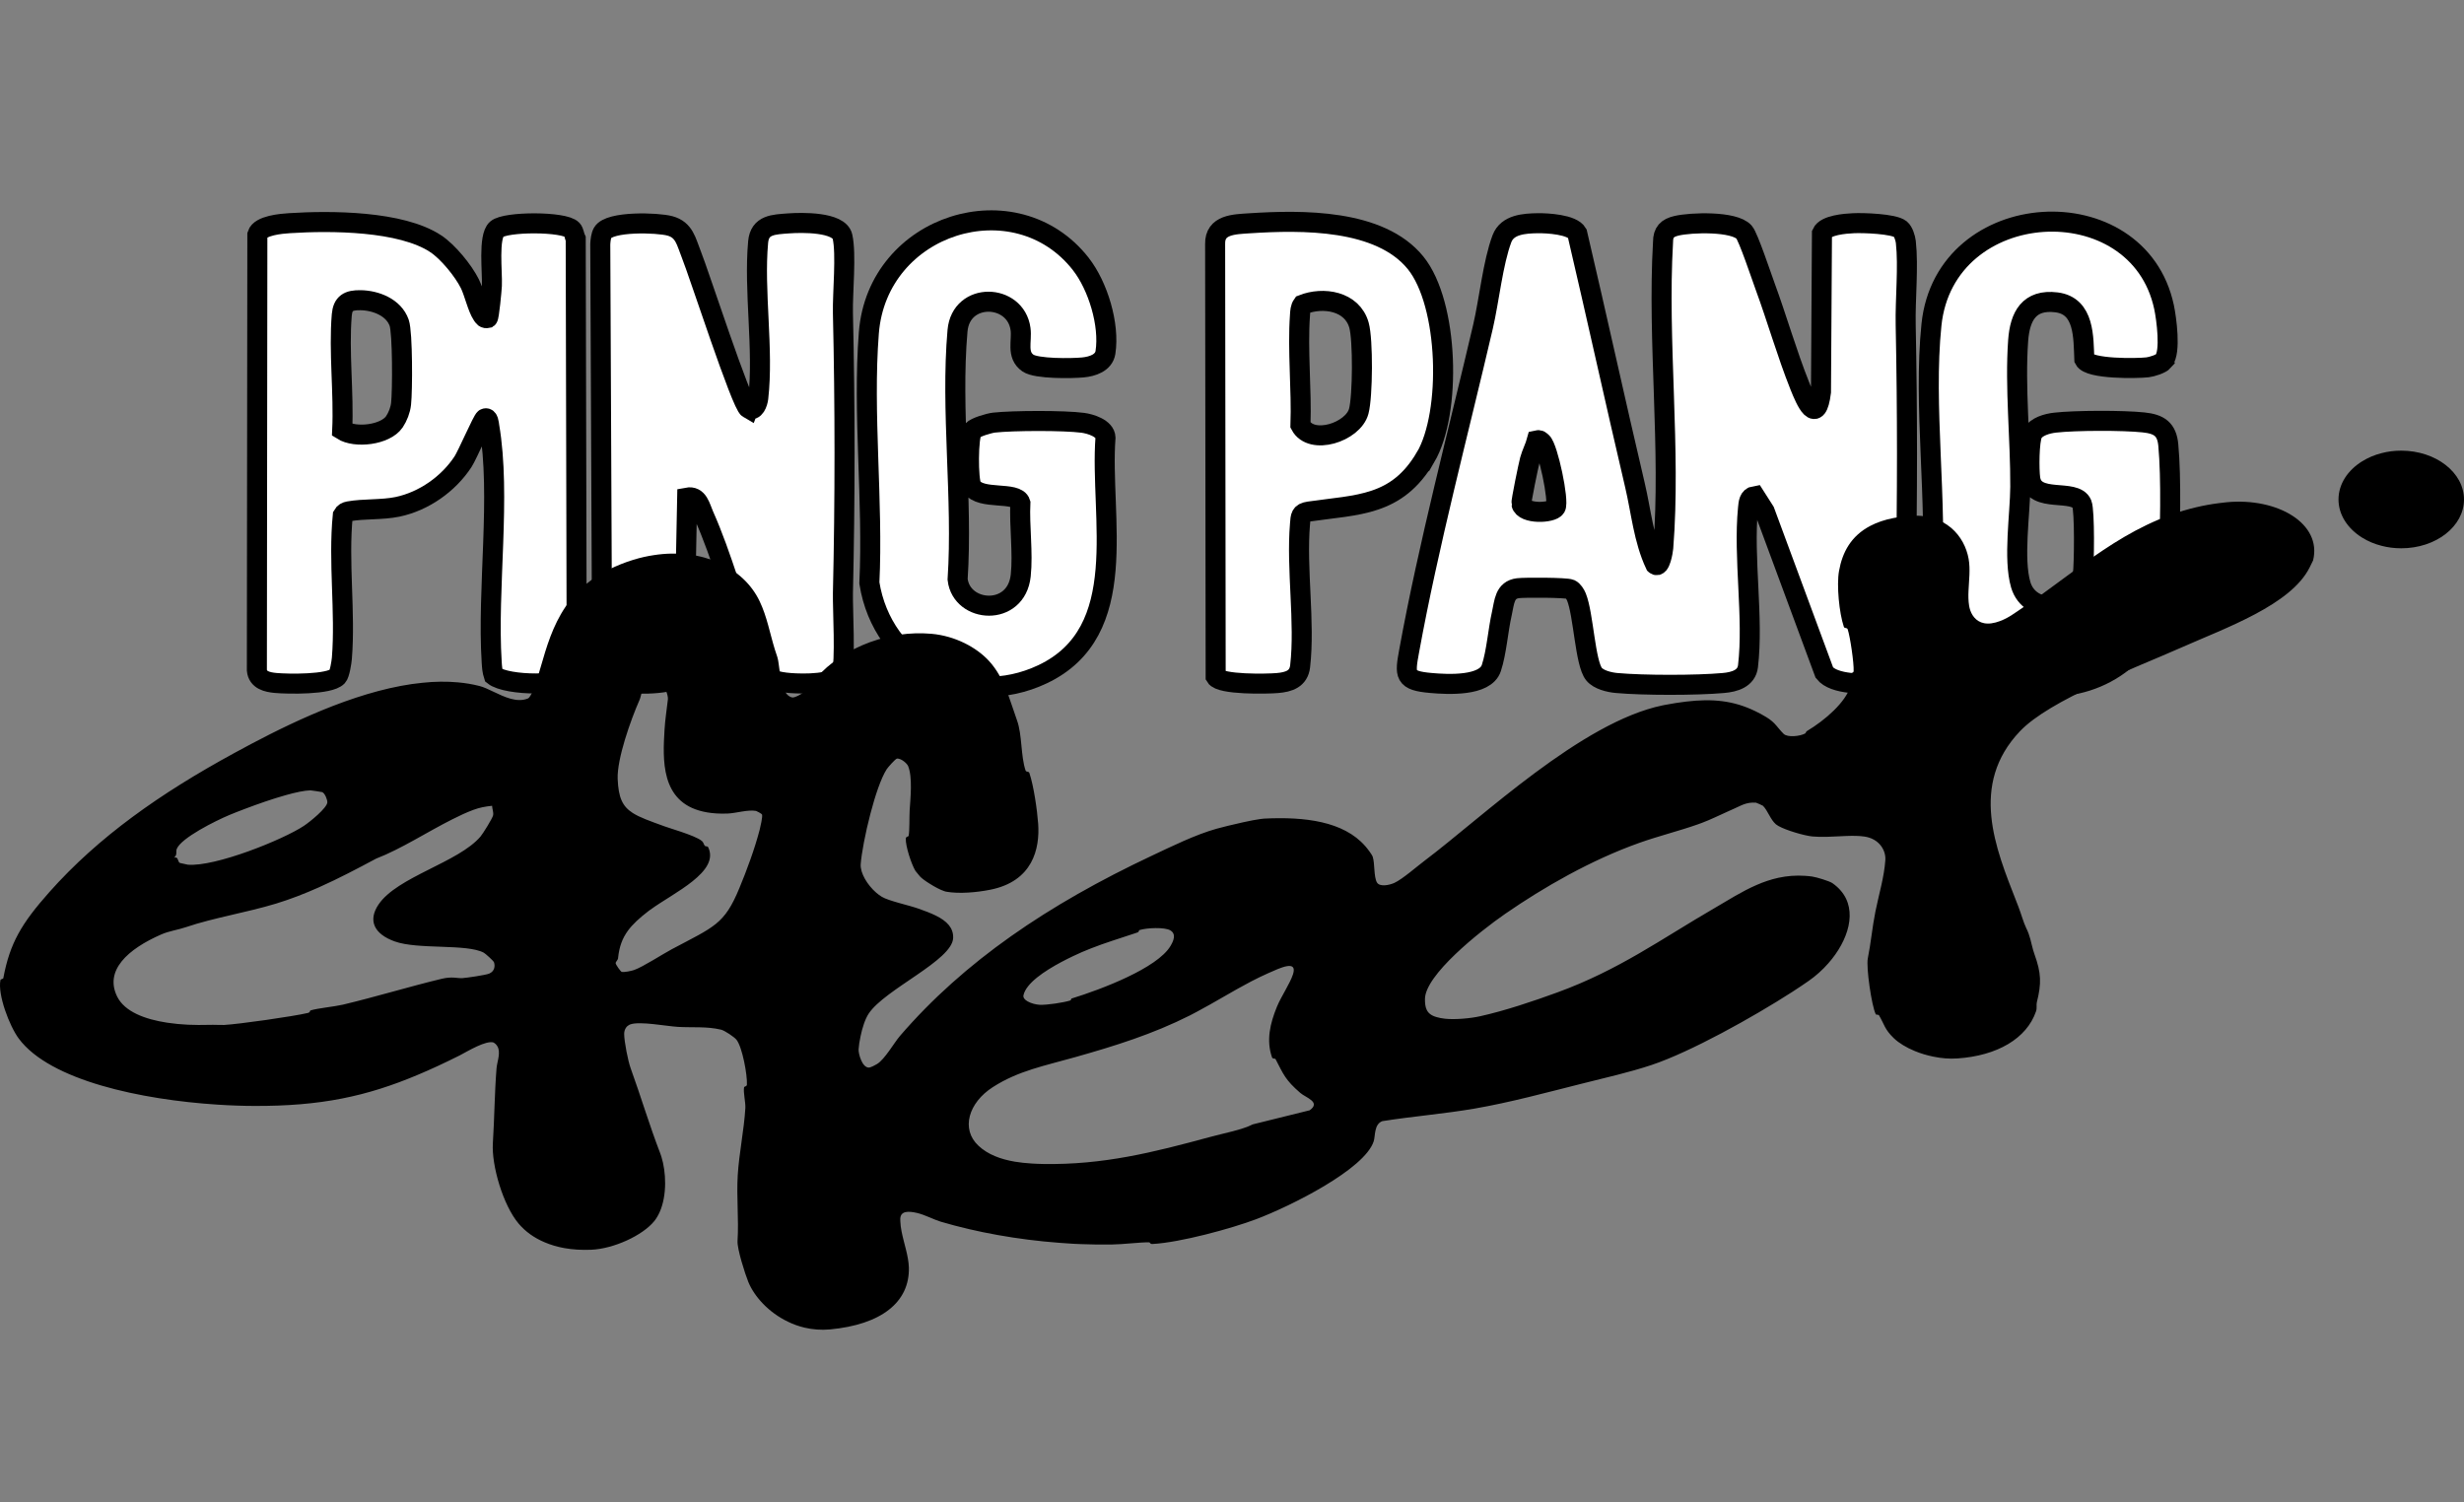 <svg xmlns="http://www.w3.org/2000/svg" fill="none" viewBox="0 0 123 75" height="75" width="123">
<rect x="0" y="0" width="123" height="75" fill="#808080" stroke="none"/>
<path stroke="black" fill="white" d="M82.63 28.183C82.877 28.391 83.017 27.48 83.027 27.352C83.418 22.452 82.729 17.035 83.017 12.079C83.017 11.586 83.23 11.38 83.686 11.272C84.404 11.1 86.567 11.028 87.062 11.588C87.277 11.832 87.932 13.806 88.108 14.282C88.71 15.921 89.193 17.627 89.838 19.248C90.152 20.038 90.689 21.258 90.901 19.572L90.95 11.641C91.133 11.235 92.102 11.163 92.52 11.143C92.999 11.119 94.531 11.168 94.867 11.438C95.014 11.559 95.115 11.89 95.137 12.081C95.275 13.316 95.103 14.93 95.13 16.223C95.217 20.529 95.217 24.808 95.13 29.114C95.106 30.363 95.277 31.972 95.137 33.158C95.053 33.869 94.441 34.04 93.808 34.096C93.081 34.159 91.542 34.188 91.07 33.577L88.091 25.525L87.603 24.759C87.301 24.805 87.284 25.11 87.258 25.378C87.018 27.85 87.545 30.832 87.258 33.258C87.185 33.874 86.588 34.048 86.028 34.096C84.692 34.217 82.038 34.217 80.702 34.096C80.342 34.065 79.801 33.937 79.571 33.651C79.124 33.098 79.049 30.67 78.694 29.802C78.641 29.669 78.518 29.474 78.39 29.418C78.187 29.326 76.111 29.321 75.778 29.363C75.099 29.447 75.099 30.058 74.971 30.624C74.78 31.46 74.707 32.559 74.446 33.349C74.144 34.27 72.269 34.169 71.445 34.096C70.082 33.98 70.124 33.702 70.344 32.494C71.31 27.19 72.803 21.572 74.033 16.293C74.335 14.995 74.526 13.108 74.975 11.917C75.244 11.204 76.097 11.153 76.764 11.143C77.24 11.136 78.482 11.206 78.733 11.644C79.714 15.831 80.632 20.035 81.615 24.221C81.927 25.545 82.043 26.932 82.628 28.181L82.63 28.183ZM76.72 21.981C76.631 22.317 76.462 22.626 76.37 22.962C76.3 23.223 75.92 25.052 75.947 25.16C76.068 25.682 77.479 25.624 77.655 25.33C77.839 25.02 77.271 22.333 76.969 22.075C76.882 22.002 76.858 21.949 76.72 21.981Z"></path>
<path stroke="black" fill="white" d="M21.756 12.171C22.358 12.567 23.131 13.512 23.455 14.164C23.665 14.587 23.839 15.377 24.071 15.715C24.151 15.831 24.187 15.911 24.351 15.875C24.417 15.827 24.542 14.488 24.554 14.254C24.586 13.606 24.366 11.82 24.794 11.441C25.236 11.05 28.172 11.047 28.561 11.468C28.655 11.569 28.672 11.796 28.739 11.929L28.788 32.864C28.773 33.079 28.756 33.444 28.662 33.625C28.312 34.299 25.287 34.236 24.646 33.722C24.574 33.504 24.559 33.287 24.545 33.06C24.31 29.392 25.021 24.772 24.422 21.266C24.405 21.159 24.385 20.807 24.204 20.894C24.09 20.949 23.337 22.708 23.112 23.051C22.385 24.16 21.16 25.025 19.845 25.301C19.067 25.463 18.156 25.39 17.409 25.526C17.279 25.55 17.177 25.601 17.112 25.719C16.88 28.043 17.252 30.559 17.066 32.861C17.049 33.062 16.957 33.647 16.842 33.77C16.45 34.188 14.367 34.149 13.761 34.094C13.338 34.055 12.869 33.951 12.823 33.456L12.847 11.707C12.988 11.252 14.043 11.168 14.449 11.141C16.511 11.008 20.017 11.021 21.754 12.168L21.756 12.171ZM19.686 21.058C19.857 20.804 19.988 20.466 20.021 20.159C20.094 19.521 20.101 16.612 19.927 16.116C19.657 15.343 18.76 14.998 17.997 14.986C17.395 14.976 17.112 15.138 17.061 15.723C16.907 17.554 17.17 19.615 17.083 21.471C17.743 21.889 19.238 21.713 19.686 21.058Z"></path>
<path stroke="black" fill="white" d="M37.369 20.393C37.669 20.567 37.823 20.111 37.852 19.867C38.128 17.457 37.623 14.531 37.845 12.081C37.925 11.209 38.62 11.207 39.377 11.151C40.003 11.105 41.89 11.066 42.056 11.813C42.255 12.697 42.056 14.609 42.078 15.633C42.185 20.294 42.185 24.946 42.078 29.609C42.061 30.356 42.221 33.125 42.011 33.579C41.728 34.19 40.056 34.142 39.469 34.099C37.951 33.985 37.973 33.48 37.487 32.24C36.663 30.136 36.047 27.773 35.136 25.729C34.953 25.318 34.856 24.733 34.303 24.839L34.129 33.579C33.858 34.215 31.816 34.157 31.2 34.096C30.835 34.06 30.183 33.944 30.06 33.562L29.965 12.183C29.977 12.004 29.997 11.77 30.086 11.615C30.427 11.03 32.819 11.107 33.442 11.277C34.167 11.472 34.254 12.067 34.501 12.678C34.892 13.647 37.009 20.193 37.367 20.398L37.369 20.393Z"></path>
<path stroke="black" fill="white" d="M53.95 13.176C54.808 14.27 55.398 16.203 55.183 17.593C55.101 18.115 54.533 18.296 54.062 18.342C53.491 18.397 51.737 18.419 51.314 18.124C50.727 17.716 51.027 17.03 50.944 16.426C50.703 14.64 47.972 14.546 47.798 16.51C47.448 20.458 48.069 24.919 47.803 28.923C47.997 30.605 50.732 30.808 50.954 28.727C51.075 27.599 50.879 26.253 50.935 25.103C50.754 24.501 48.941 24.991 48.504 24.286C48.32 23.989 48.316 21.758 48.545 21.493C48.693 21.321 49.384 21.123 49.625 21.096C50.575 20.992 53.114 20.983 54.05 21.106C54.431 21.157 55.166 21.377 55.185 21.843C54.888 25.811 56.538 31.532 52.044 33.659C48.255 35.452 44.048 33.207 43.398 29.102C43.594 25.052 43.058 20.62 43.372 16.614C43.8 11.161 50.703 9.027 53.953 13.178L53.95 13.176Z"></path>
<path stroke="black" fill="white" d="M108.01 18.013C107.872 18.173 107.42 18.31 107.2 18.337C106.674 18.397 104.291 18.436 104.047 17.943C103.999 16.863 104.071 15.271 102.66 15.094C101.285 14.923 100.831 15.793 100.744 17.001C100.577 19.335 100.862 21.918 100.85 24.296C100.843 25.673 100.495 27.893 100.872 29.189C101.324 30.737 103.706 30.624 103.972 28.696C104.042 28.191 104.071 25.504 103.924 25.151C103.583 24.351 101.527 25.175 101.346 23.887C101.285 23.452 101.285 22.01 101.462 21.652C101.638 21.294 102.199 21.142 102.583 21.099C103.593 20.983 105.992 20.978 107.005 21.087C107.78 21.169 108.164 21.42 108.239 22.215C108.392 23.851 108.338 26.654 108.234 28.323C107.756 35.971 97.842 36.237 96.426 29.203C96.728 25.064 95.996 20.275 96.416 16.211C97.086 9.771 106.734 9.256 108.027 15.333C108.147 15.899 108.375 17.581 108.007 18.003L108.01 18.013Z"></path>
<path stroke="black" fill="white" d="M71.159 22.829C69.724 25.274 67.791 25.182 65.346 25.535C64.916 25.598 64.925 25.772 64.894 26.163C64.705 28.403 65.155 31.071 64.901 33.26C64.829 33.893 64.336 34.05 63.77 34.098C63.256 34.144 60.924 34.19 60.685 33.779L60.658 12.18C60.636 11.199 61.62 11.197 62.383 11.146C64.993 10.977 68.883 10.928 70.662 13.118C72.326 15.167 72.467 20.603 71.162 22.831L71.159 22.829ZM65.02 15.21C64.911 15.362 64.906 15.546 64.894 15.725C64.766 17.494 64.981 19.436 64.918 21.222C65.464 22.251 67.547 21.577 67.827 20.531C68.028 19.787 68.045 16.959 67.839 16.232C67.499 15.024 66.054 14.799 65.02 15.21Z"></path>
<path fill="black" d="M111.156 25.072C111.02 25.085 110.885 25.102 110.754 25.119C110.368 25.168 109.998 25.236 109.639 25.321C106.087 26.155 103.655 28.546 101.035 30.29C100.615 30.571 100.201 30.917 99.625 31.073C99.022 31.237 98.664 31.017 98.469 30.71C98.376 30.564 98.32 30.393 98.296 30.237C98.257 29.998 98.254 29.749 98.266 29.495C98.288 28.968 98.364 28.422 98.271 27.897C98.074 26.785 97.139 25.59 95.244 25.758C94.985 25.78 94.746 25.814 94.524 25.86C94.07 25.948 93.688 26.082 93.365 26.251C92.402 26.753 91.968 27.57 91.802 28.502C91.675 29.212 91.809 30.6 92.043 31.291C92.078 31.386 92.199 31.317 92.234 31.415C92.36 31.791 92.551 33.108 92.531 33.503C92.526 33.601 92.397 33.589 92.387 33.635C92.353 33.808 92.431 34.054 92.373 34.25C92.141 35.05 91.111 35.952 90.201 36.494C90.15 36.523 90.145 36.596 90.111 36.616C89.86 36.755 89.231 36.826 89.038 36.635C88.884 36.484 88.784 36.35 88.672 36.221C88.55 36.079 88.411 35.943 88.162 35.794C87.977 35.681 87.794 35.581 87.611 35.496C86.54 34.979 85.503 34.864 84.159 35.025C83.827 35.064 83.478 35.12 83.103 35.191C83.069 35.199 83.037 35.203 83.003 35.211C78.951 36.042 73.996 40.797 71.128 42.956C70.749 43.239 70.015 43.885 69.608 44.073C69.34 44.195 68.874 44.281 68.737 44.056C68.652 43.915 68.627 43.663 68.608 43.41C68.591 43.18 68.579 42.941 68.527 42.778C68.491 42.658 68.252 42.353 68.152 42.239L68.147 42.234C67.064 40.999 65.132 40.765 63.104 40.865C63.056 40.868 62.995 40.873 62.924 40.885C62.704 40.914 62.387 40.975 62.058 41.048C61.543 41.16 60.999 41.297 60.733 41.37C59.679 41.663 58.46 42.266 57.506 42.714C52.322 45.154 48.131 47.993 44.926 51.713C44.638 52.048 44.169 52.882 43.779 53.118C43.689 53.172 43.467 53.294 43.364 53.294C43.028 53.287 42.847 52.582 42.86 52.387C42.869 52.216 42.904 51.982 42.957 51.735C43.042 51.323 43.182 50.872 43.367 50.596C44.179 49.377 47.541 47.944 47.58 46.825C47.59 46.569 47.509 46.359 47.368 46.186C47.055 45.8 46.45 45.573 45.838 45.356C45.372 45.19 44.365 44.978 44.018 44.768C43.923 44.71 43.828 44.639 43.735 44.559C43.296 44.178 42.935 43.58 42.965 43.141C43.004 42.612 43.194 41.595 43.452 40.614C43.687 39.716 43.979 38.845 44.26 38.404C44.318 38.314 44.682 37.894 44.779 37.867C45.001 37.86 45.279 38.118 45.331 38.24C45.558 38.785 45.45 39.838 45.409 40.451C45.389 40.778 45.411 41.458 45.358 41.724C45.35 41.77 45.221 41.758 45.216 41.858C45.197 42.229 45.494 43.141 45.697 43.475C45.706 43.493 45.894 43.722 45.923 43.751C46.006 43.844 46.202 43.988 46.424 44.124C46.66 44.273 46.926 44.415 47.119 44.48C47.163 44.498 47.204 44.507 47.241 44.515C47.882 44.627 48.746 44.551 49.417 44.419C51.561 44 51.91 42.358 51.825 41.131C51.776 40.446 51.602 39.226 51.385 38.587C51.351 38.489 51.229 38.558 51.195 38.462C50.951 37.74 51.027 36.677 50.771 35.969C50.402 34.95 50.146 33.845 49.375 33.001C48.748 32.315 47.68 31.744 46.494 31.639C45.955 31.593 45.421 31.61 44.901 31.686C44.533 31.739 44.174 31.817 43.828 31.925C42.716 32.259 41.728 32.844 40.998 33.574C40.703 33.874 40.415 34.352 40.084 34.584C39.966 34.667 39.732 34.811 39.564 34.82C39.171 34.755 39.027 34.206 38.944 33.684C38.888 33.318 38.861 32.962 38.803 32.798C38.759 32.676 38.717 32.552 38.681 32.427C38.434 31.627 38.286 30.778 37.92 30.015C37.107 28.307 35.027 27.346 32.641 27.712C32.302 27.763 31.96 27.839 31.614 27.946C31.204 28.07 30.792 28.236 30.377 28.441C27.735 29.751 27.359 32.159 26.779 34.013C26.733 34.157 26.511 34.806 26.352 34.869C25.801 35.091 25.183 34.794 24.63 34.53C24.381 34.411 24.144 34.298 23.934 34.245C23.586 34.157 23.227 34.096 22.859 34.064C22.288 34.011 21.698 34.02 21.095 34.084C20.739 34.118 20.375 34.172 20.012 34.24C16.994 34.808 13.84 36.421 11.674 37.604C7.986 39.614 4.909 41.782 2.468 44.529C1.075 46.098 0.494 47.074 0.165 48.83C0.155 48.871 0.031 48.881 0.023 48.923C-0.126 49.647 0.472 51.221 0.936 51.845C2.497 53.95 7.078 54.899 10.84 55.143C11.174 55.165 11.501 55.182 11.82 55.192C12.118 55.202 12.408 55.209 12.686 55.209C16.002 55.224 18.302 54.733 20.858 53.655C21.515 53.38 22.19 53.065 22.903 52.709C22.917 52.701 22.929 52.694 22.947 52.687C23.349 52.477 24.269 51.916 24.644 52.045C24.776 52.123 24.854 52.243 24.883 52.362C24.962 52.677 24.808 53.048 24.786 53.333C24.686 54.604 24.683 55.807 24.603 57.068C24.532 58.18 25.113 60.166 25.889 61.083C26.223 61.478 26.659 61.793 27.181 62.013C27.486 62.144 27.82 62.244 28.181 62.308H28.184C28.596 62.381 29.04 62.408 29.514 62.388C30.636 62.342 32.085 61.671 32.658 60.961C32.765 60.83 32.853 60.678 32.926 60.517C33.307 59.671 33.253 58.495 33.014 57.736C32.997 57.68 32.977 57.627 32.958 57.575C32.419 56.178 31.992 54.736 31.482 53.328C31.35 52.97 31.16 51.996 31.158 51.618C31.158 51.521 31.18 51.394 31.258 51.291C31.28 51.257 31.309 51.228 31.346 51.206C31.38 51.177 31.419 51.155 31.465 51.138C31.943 50.969 33.263 51.228 33.836 51.262C34.583 51.306 35.27 51.23 35.993 51.401C36.18 51.445 36.668 51.779 36.766 51.906C37.059 52.284 37.31 53.667 37.285 54.145C37.281 54.243 37.151 54.233 37.144 54.277C37.095 54.524 37.224 55.029 37.207 55.319C37.142 56.412 36.893 57.573 36.827 58.668C36.761 59.766 36.885 60.842 36.817 61.954C36.793 62.344 37.19 63.589 37.356 63.998C37.654 64.725 38.369 65.521 39.34 65.984C39.598 66.109 39.874 66.209 40.164 66.277C40.562 66.37 40.989 66.406 41.435 66.365C43.979 66.126 45.411 65.016 45.37 63.281C45.353 62.693 45.121 62.066 45.006 61.478C44.972 61.303 44.948 61.13 44.943 60.964C44.94 60.925 44.94 60.886 44.94 60.847C44.953 60.439 45.353 60.452 45.789 60.554C46.167 60.642 46.633 60.891 46.963 60.988C48.746 61.515 50.795 61.886 52.878 62.042C53.1 62.062 53.322 62.076 53.544 62.088H53.547C53.6 62.091 53.657 62.093 53.71 62.096C53.805 62.1 53.9 62.105 53.996 62.108H54C54.498 62.127 54.996 62.135 55.489 62.127C56.084 62.12 56.901 62.01 57.357 62.018C57.423 62.018 57.391 62.108 57.538 62.1C58.933 62.025 61.482 61.325 62.704 60.864C64.422 60.215 68.125 58.373 68.574 56.973C68.659 56.712 68.586 56.124 69.003 55.968C70.53 55.726 72.084 55.604 73.613 55.341C75.406 55.031 77.226 54.533 78.956 54.099C80.134 53.802 81.325 53.536 82.437 53.167C84.374 52.523 87.496 50.786 89.465 49.518C89.767 49.323 90.043 49.137 90.282 48.971C90.643 48.72 90.98 48.418 91.27 48.086C92.268 46.952 92.741 45.468 91.899 44.473C91.782 44.334 91.638 44.202 91.468 44.085C91.319 43.983 90.685 43.79 90.463 43.758C90.343 43.741 90.226 43.729 90.109 43.722C89.638 43.69 89.197 43.729 88.779 43.819C88.396 43.902 88.035 44.027 87.689 44.178C86.933 44.505 86.245 44.951 85.564 45.346C82.939 46.869 80.824 48.418 77.741 49.542C76.553 49.977 75.131 50.455 73.891 50.73C73.396 50.843 72.613 50.908 72.135 50.855C71.969 50.835 71.83 50.811 71.713 50.774C71.447 50.699 71.301 50.579 71.22 50.411C71.152 50.269 71.132 50.094 71.132 49.881C71.128 48.679 73.85 46.51 75.136 45.62C77.063 44.288 79.422 42.934 81.829 42.078C82.803 41.731 83.82 41.483 84.752 41.153C84.82 41.129 84.886 41.104 84.952 41.08C85.391 40.916 85.82 40.702 86.257 40.507C86.35 40.463 86.442 40.421 86.535 40.382C86.896 40.231 87.15 40.033 87.657 40.07C87.679 40.07 87.991 40.212 88.004 40.224C88.25 40.47 88.374 40.912 88.653 41.151C88.899 41.358 89.782 41.639 90.297 41.731C90.36 41.741 90.419 41.751 90.47 41.756C90.692 41.778 90.936 41.78 91.187 41.775C91.838 41.758 92.546 41.682 93.068 41.761C93.8 41.865 94.148 42.441 94.114 42.934C94.058 43.78 93.792 44.644 93.619 45.503C93.461 46.288 93.392 47.088 93.239 47.842C93.148 48.288 93.431 50.223 93.636 50.633C93.656 50.667 93.773 50.642 93.797 50.684C94.068 51.14 94.07 51.379 94.536 51.826C94.793 52.072 95.163 52.297 95.593 52.472C95.878 52.589 96.19 52.684 96.51 52.748C96.905 52.831 97.315 52.865 97.708 52.838C99.696 52.706 101.172 51.843 101.635 50.489C101.696 50.313 101.642 50.167 101.677 50.033C101.913 49.093 101.896 48.576 101.564 47.652C101.535 47.574 101.513 47.498 101.491 47.425C101.381 47.042 101.347 46.727 101.142 46.32C101.02 46.076 100.872 45.556 100.759 45.269C100.723 45.173 100.686 45.078 100.647 44.981C99.625 42.365 98.293 39.172 100.837 36.501C102.333 34.93 106.526 33.374 108.856 32.34C111.125 31.337 114.352 30.2 115.291 28.334C115.323 28.27 115.462 27.995 115.467 27.975C115.918 26.146 113.71 24.831 111.156 25.072ZM15.499 39.455C15.533 39.455 16.06 39.533 16.084 39.543C16.226 39.604 16.345 39.926 16.34 40.053C16.328 40.329 15.487 41.017 15.167 41.229C14.135 41.914 10.752 43.28 9.376 43.166C9.342 43.163 8.998 43.088 8.983 43.08C8.939 43.056 8.917 43.017 8.903 42.975C8.866 42.883 8.864 42.778 8.69 42.814C8.869 42.663 8.764 42.524 8.825 42.375C9.052 41.826 10.745 40.982 11.445 40.687C11.649 40.602 11.932 40.49 12.257 40.368C12.864 40.138 13.613 39.875 14.272 39.692C14.765 39.553 15.206 39.46 15.499 39.455ZM24.42 48.603C24.261 48.674 23.283 48.818 23.069 48.83C22.825 48.842 22.571 48.737 22.049 48.862C20.4 49.259 18.746 49.767 17.109 50.155C16.677 50.255 15.875 50.328 15.511 50.438C15.45 50.457 15.504 50.535 15.362 50.569C14.623 50.742 11.94 51.126 11.181 51.167C11.074 51.174 10.669 51.152 10.405 51.162C10.083 51.172 9.739 51.169 9.393 51.155H9.386C9.042 51.138 8.695 51.106 8.356 51.055C7.234 50.886 6.224 50.504 5.851 49.755C5.2 48.445 6.378 47.379 8.051 46.647C8.456 46.471 8.888 46.42 9.286 46.283C10.664 45.815 12.316 45.554 13.782 45.108C14.508 44.886 15.221 44.607 15.911 44.3C16.919 43.851 17.882 43.341 18.775 42.863C20.022 42.383 21.324 41.531 22.573 40.904C22.932 40.721 23.283 40.558 23.63 40.429C23.937 40.314 24.23 40.26 24.564 40.226C24.569 40.385 24.649 40.551 24.613 40.709C24.583 40.848 24.113 41.612 23.986 41.761C22.881 43.058 19.824 43.768 18.892 45.159C18.353 45.964 18.685 46.63 19.702 46.996C20.861 47.415 23.3 47.103 24.149 47.559C24.23 47.603 24.632 47.962 24.659 48.037C24.722 48.22 24.696 48.484 24.42 48.603ZM37.92 41.429C37.671 42.383 37.273 43.458 36.907 44.339C36.156 46.159 35.651 46.259 33.536 47.386C33.075 47.63 32.114 48.259 31.655 48.423C31.516 48.471 31.145 48.55 31.028 48.513C30.982 48.498 30.728 48.147 30.733 48.079C30.738 48.003 30.843 47.927 30.853 47.84C30.853 47.83 30.855 47.82 30.855 47.81C30.914 47.266 31.058 46.854 31.348 46.456C31.584 46.137 31.916 45.83 32.375 45.478C32.404 45.456 32.436 45.432 32.468 45.41H32.47C33.612 44.573 35.968 43.517 35.344 42.28C35.324 42.244 35.212 42.258 35.185 42.224C35.122 42.148 35.122 42.053 35.039 41.985C34.863 41.834 34.422 41.668 33.992 41.522C33.67 41.414 33.353 41.317 33.156 41.246C32.446 40.987 31.938 40.812 31.582 40.582C31.07 40.253 30.87 39.816 30.833 38.877C30.816 38.382 30.975 37.655 31.194 36.928C31.419 36.182 31.706 35.435 31.924 34.942C32.011 34.745 32.007 34.496 32.19 34.257C32.37 34.025 32.841 33.723 33.048 34.064C33.165 34.254 33.363 34.698 33.341 34.911C33.287 35.394 33.199 35.945 33.173 36.425C33.087 37.894 32.96 40.024 35.087 40.512C35.366 40.577 35.68 40.614 36.039 40.617H36.041C36.134 40.617 36.234 40.617 36.334 40.612C36.754 40.594 37.334 40.407 37.744 40.482C37.771 40.487 38.027 40.624 38.039 40.66C38.078 40.77 37.956 41.282 37.92 41.431V41.429ZM56.796 46.544C56.859 46.522 56.837 46.444 56.891 46.427C57.247 46.317 58.135 46.276 58.421 46.444C58.735 46.632 58.577 46.976 58.428 47.227C57.767 48.33 54.998 49.384 53.483 49.85C53.466 49.857 53.476 49.93 53.422 49.947C53.078 50.052 52.261 50.177 51.9 50.16C51.712 50.15 51.471 50.089 51.3 49.991C51.158 49.911 51.066 49.806 51.09 49.686C51.122 49.535 51.202 49.384 51.322 49.235C51.793 48.637 52.849 48.074 53.564 47.732C53.869 47.586 54.157 47.462 54.44 47.352C55.164 47.066 55.842 46.864 56.62 46.603C56.679 46.583 56.737 46.564 56.796 46.544ZM52.073 58.107C51.878 58.102 51.683 58.097 51.493 58.083C51.207 58.066 50.929 58.036 50.663 57.992C49.946 57.87 49.314 57.636 48.843 57.195C47.958 56.37 48.339 55.055 49.561 54.27C50.846 53.443 52.166 53.202 53.678 52.772C55.679 52.206 57.533 51.628 59.392 50.694C59.506 50.635 59.623 50.574 59.74 50.511C60.628 50.042 61.533 49.477 62.438 49.003C62.734 48.849 63.026 48.706 63.322 48.576C63.878 48.332 64.783 47.888 64.546 48.635C64.397 49.098 63.958 49.735 63.743 50.257C63.402 51.089 63.202 51.933 63.497 52.782C63.529 52.875 63.651 52.828 63.673 52.87C64.07 53.633 64.158 53.909 64.91 54.56C65.183 54.797 65.954 55.014 65.378 55.426L62.538 56.129C62.002 56.404 61.094 56.57 60.414 56.756C57.572 57.527 55.079 58.158 52.073 58.107Z"></path>
<path fill="black" d="M123 24.934C123 26.28 121.597 27.371 119.868 27.371C119.526 27.371 119.199 27.329 118.892 27.249C118.533 27.159 118.204 27.019 117.916 26.839C117.197 26.392 116.735 25.704 116.735 24.934C116.735 24.163 117.197 23.475 117.916 23.029C118.204 22.85 118.533 22.709 118.892 22.619C119.199 22.538 119.526 22.497 119.868 22.497C121.597 22.497 123 23.59 123 24.934Z"></path>
</svg>
